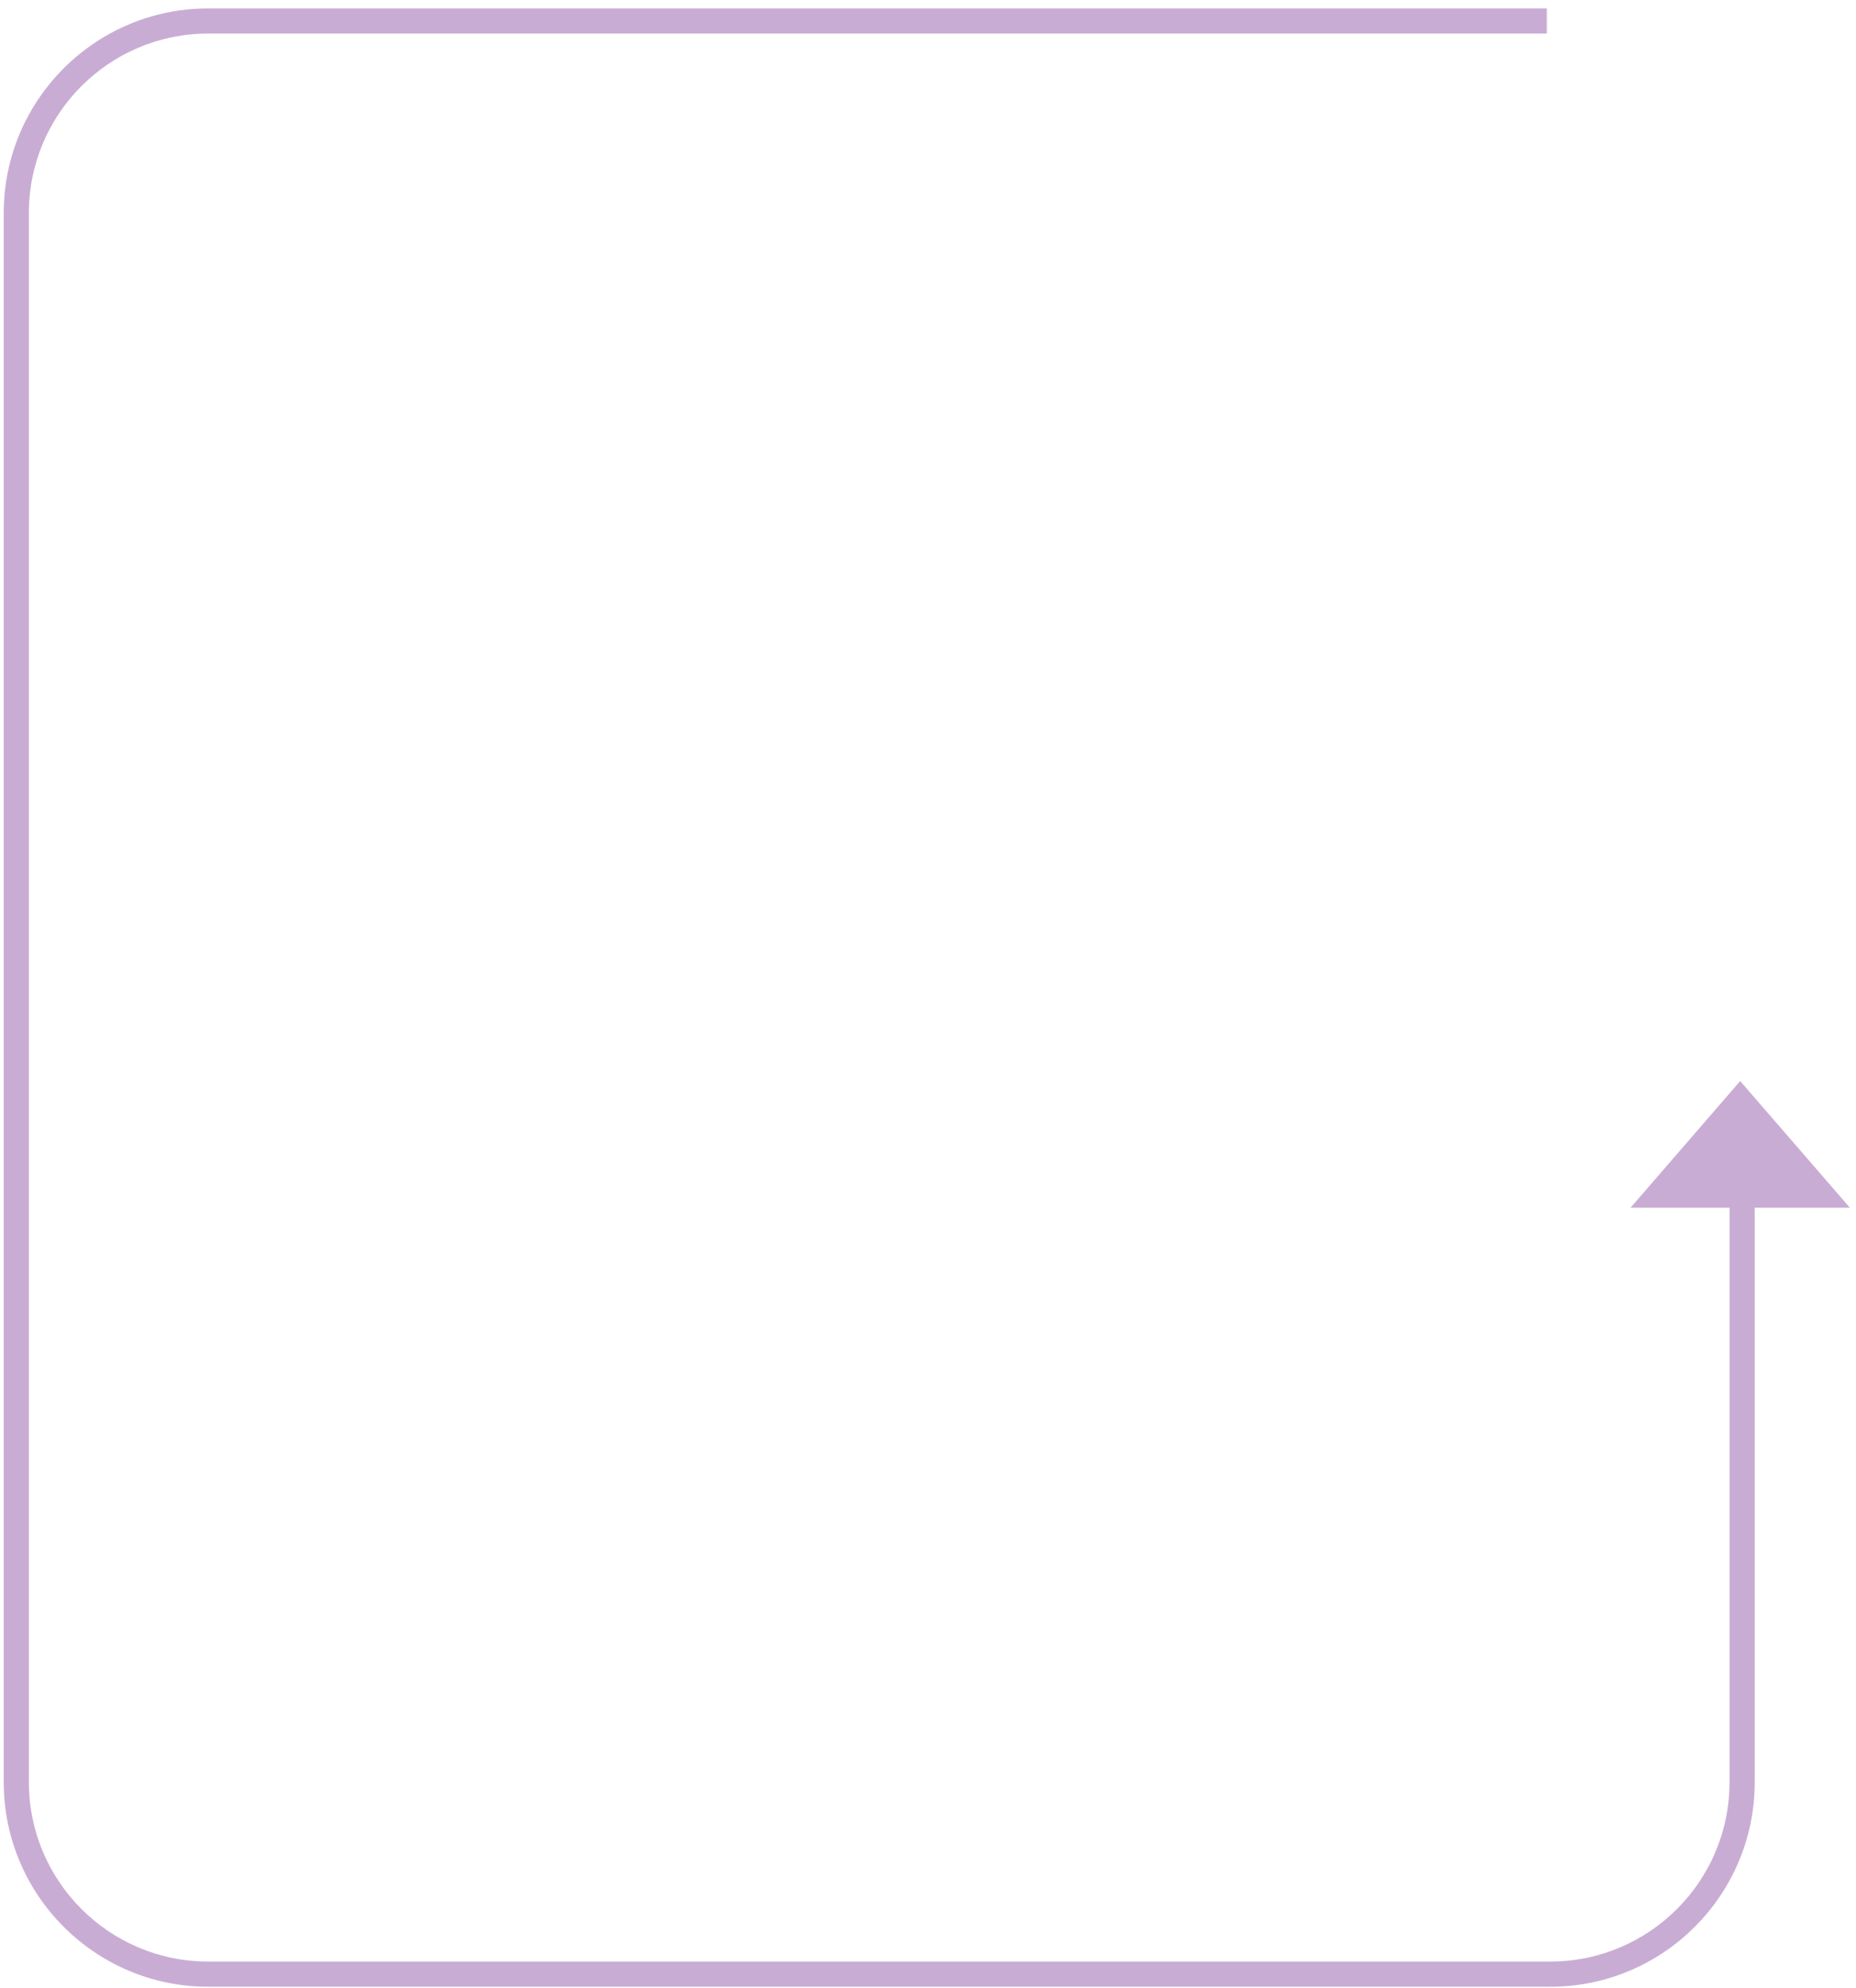 <svg xmlns="http://www.w3.org/2000/svg" width="184" height="197" viewBox="0 0 184 197" fill="none"><path d="M177.954 113.416L173.955 108.8L172.517 107.14L171.462 108.36L167.084 113.416L161.649 119.693H171.462V176.642C171.462 186.437 163.494 194.406 153.699 194.406H20.627C10.832 194.406 2.864 186.437 2.864 176.642V21.091C2.864 11.296 10.832 3.327 20.627 3.327H153.348V0.834H20.627C12.98 0.834 6.31 5.093 2.864 11.363C1.274 14.253 0.371 17.569 0.371 21.093V176.643C0.371 187.814 9.458 196.902 20.628 196.902H153.701C164.871 196.902 173.958 187.814 173.958 176.643V119.694H183.392L177.957 113.418L177.954 113.416Z" fill="#C9ACD4"></path></svg>